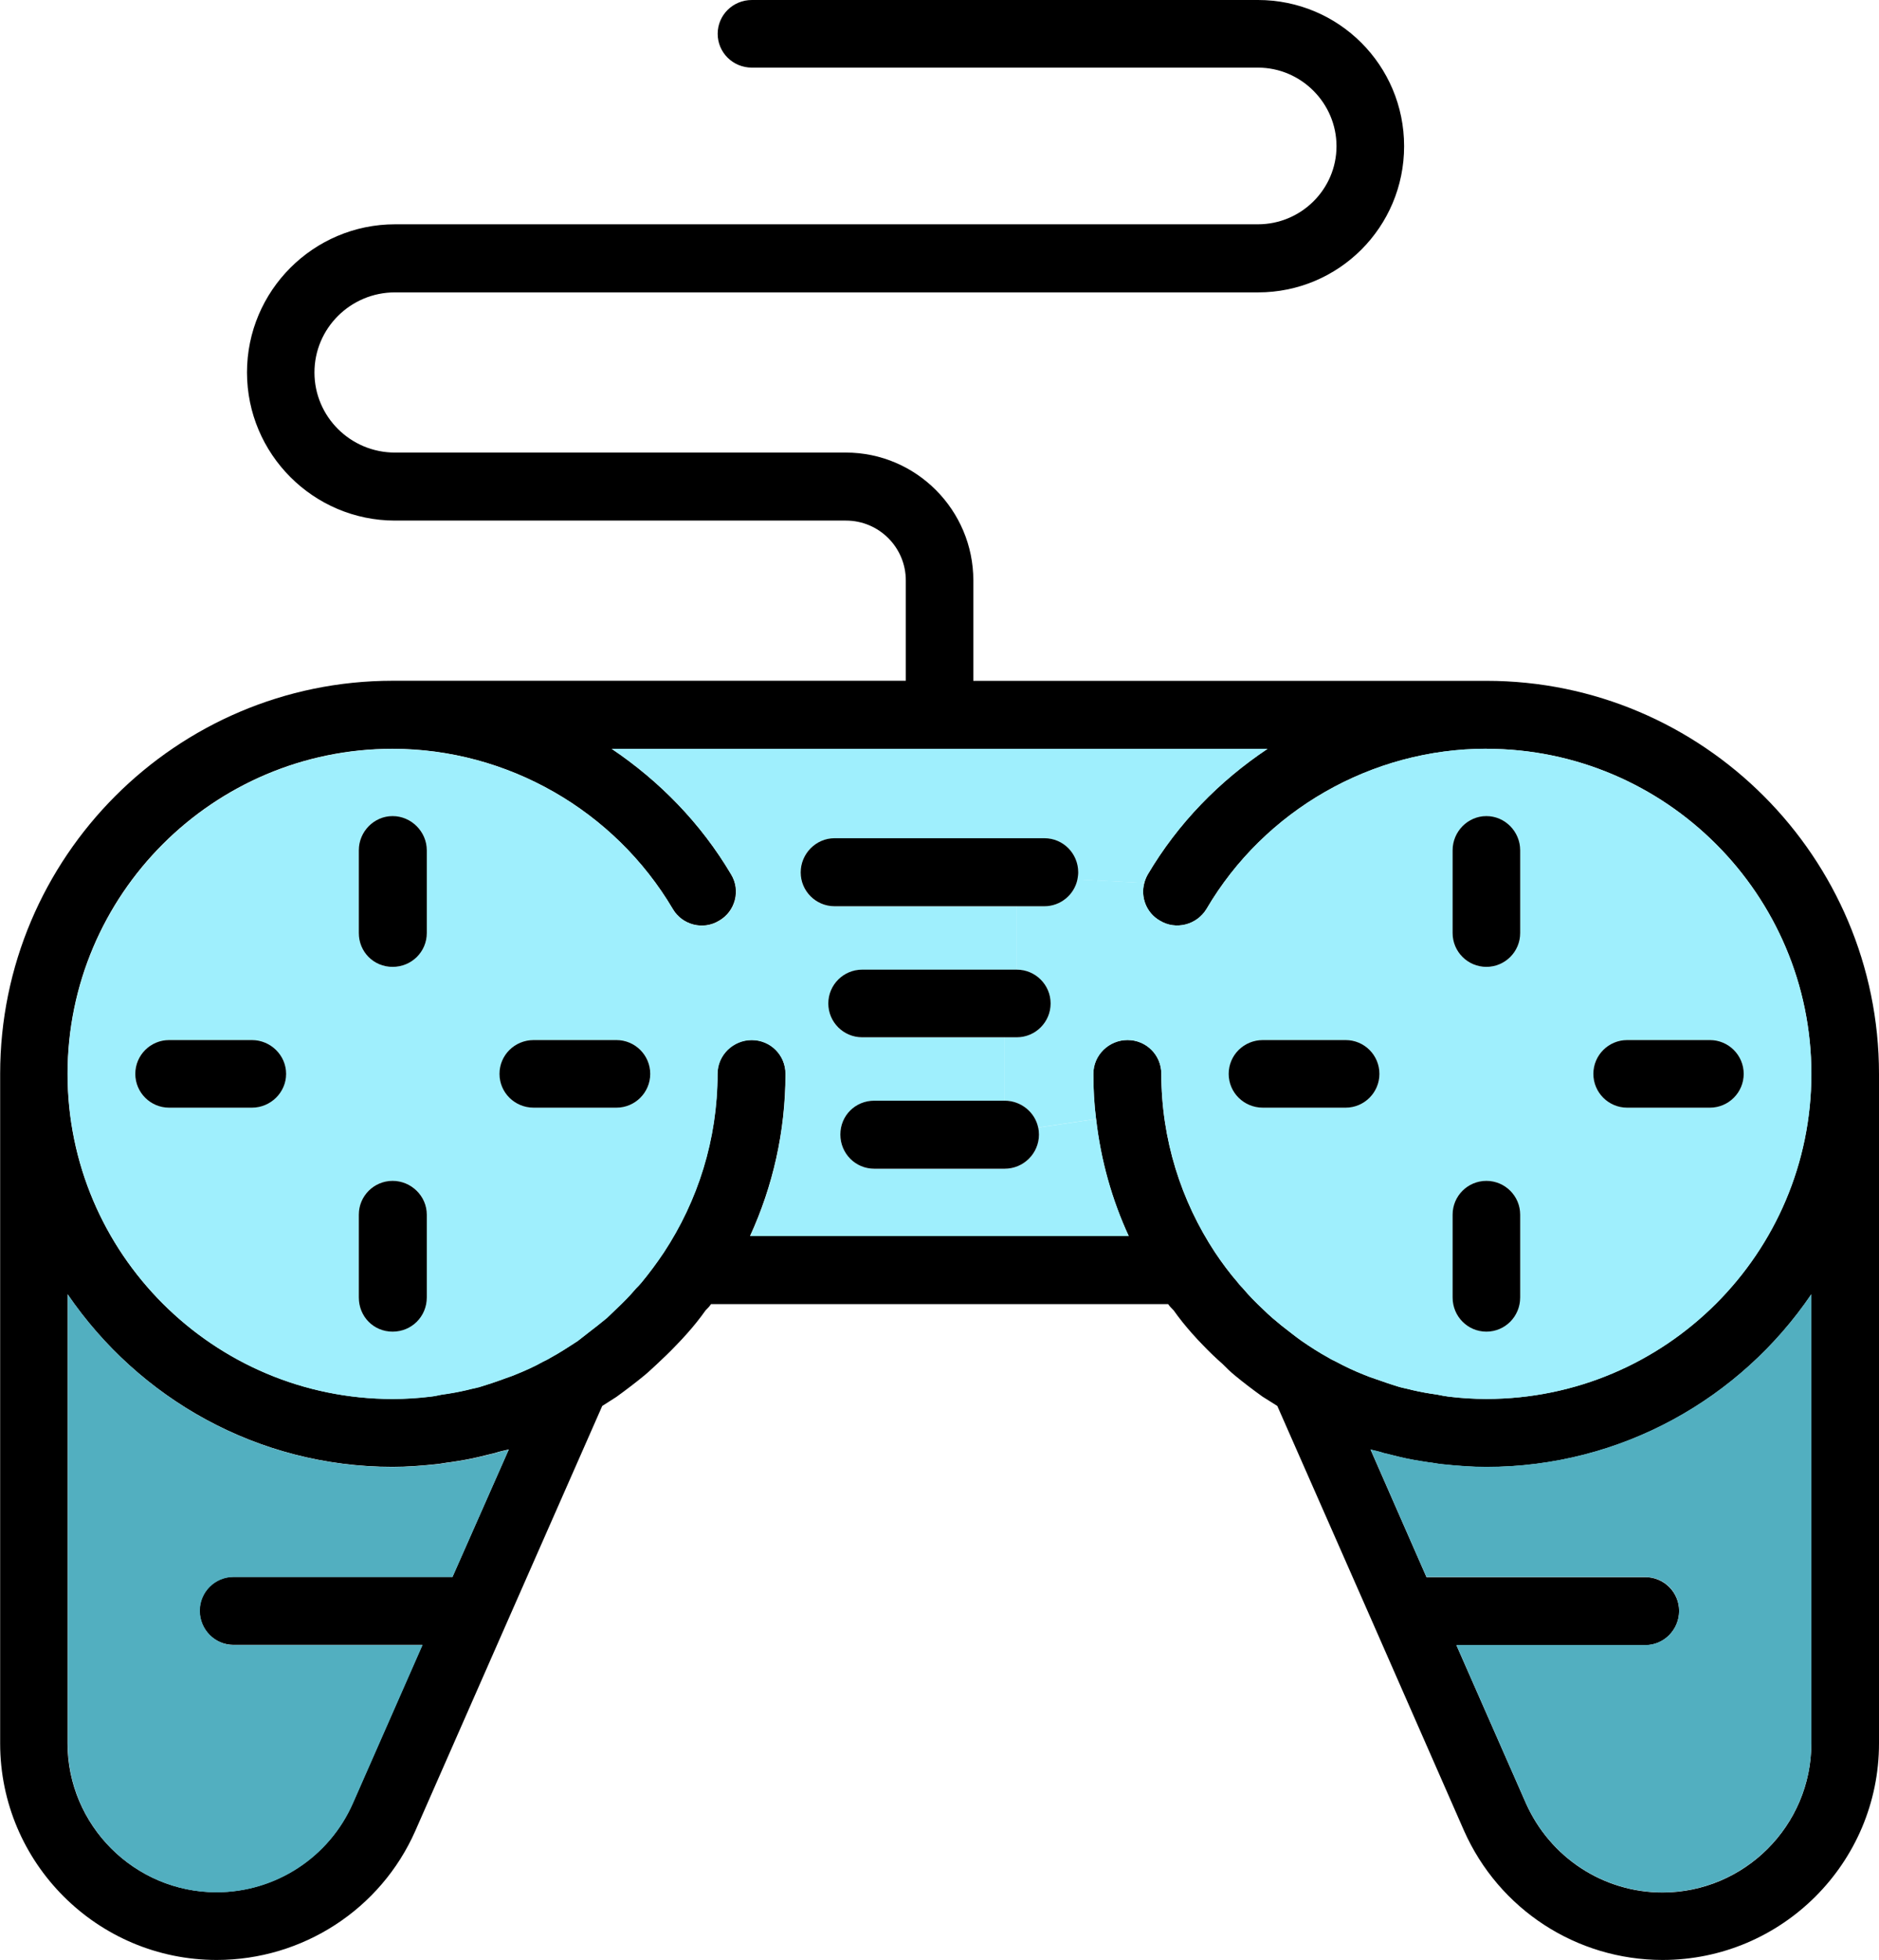 <?xml version="1.0" encoding="UTF-8"?><svg id="Layer_1" xmlns="http://www.w3.org/2000/svg" viewBox="0 0 236.81 246.94"><defs><style>.cls-1{fill:#52afc0;}.cls-2{fill:#9feffd;}</style></defs><path d="M236.81,135.3v84.36c0,15.04-12.24,27.28-27.28,27.28-10.83,0-20.63-6.37-25.03-16.31l-11.42-26.01-12.1-27.48c-.63-.39-1.22-.78-1.86-1.17-1.22-.88-2.4-1.77-3.52-2.7-.54-.44-1.03-.93-1.52-1.42-.83-.73-1.66-1.52-2.45-2.35-.49-.49-.93-.98-1.37-1.47-.83-.93-1.62-1.91-2.35-2.94-.24-.24-.49-.49-.69-.78h-57.61c-.19.29-.44.54-.68.78-.73,1.03-1.52,2.01-2.35,2.94-.44.49-.88.98-1.37,1.47-.78.83-1.62,1.62-2.45,2.4-.49.44-.98.93-1.52,1.37-1.13.93-2.35,1.86-3.57,2.74-.59.39-1.18.74-1.77,1.13l-12.1,27.48-11.46,26.06c-4.36,9.89-14.21,16.26-25.03,16.26-15.04,0-27.29-12.24-27.29-27.28v-84.36c0-27.29,22.19-49.53,49.48-49.53h64.66v-12.64c0-4.16-3.38-7.54-7.54-7.54h-56.83c-10.29,0-18.66-8.38-18.66-18.67s8.38-18.66,18.66-18.66h108.75c5.44,0,9.9-4.41,9.9-9.84s-4.46-9.9-9.9-9.9h-63.78c-2.4,0-4.31-1.91-4.31-4.26s1.91-4.26,4.31-4.26h63.78c10.19,0,18.42,8.23,18.42,18.42s-8.23,18.42-18.42,18.42H49.77c-5.58,0-10.14,4.51-10.14,10.09s4.56,10.09,10.14,10.09h56.83c8.87,0,16.07,7.25,16.07,16.12v12.64h64.66c27.29,0,49.48,22.24,49.48,49.53ZM228.28,219.66v-56.58c-8.92,13.13-23.95,21.75-40.96,21.75-1.86,0-3.72-.15-5.54-.34-.59-.05-1.17-.19-1.71-.24-1.28-.19-2.5-.39-3.67-.68-.69-.15-1.32-.34-2.01-.49-.54-.2-1.13-.29-1.66-.44l7.05,16.07h27.58c2.35,0,4.26,1.91,4.26,4.26s-1.91,4.31-4.26,4.31h-23.81l8.77,19.94c3.04,6.81,9.75,11.22,17.2,11.22,10.34,0,18.76-8.43,18.76-18.76ZM228.28,135.3c0-22.58-18.37-40.96-40.96-40.96-14.45,0-27.97,7.74-35.27,20.19-1.22,2.01-3.87,2.7-5.88,1.47-1.71-.98-2.45-2.99-1.96-4.75.1-.39.24-.73.44-1.08,3.82-6.46,9.01-11.76,15.09-15.82h-82.64c6.02,4.07,11.22,9.36,15.04,15.82,1.22,2.01.53,4.66-1.52,5.83-2.01,1.23-4.65.54-5.83-1.47-7.35-12.44-20.87-20.19-35.32-20.19-22.59,0-40.96,18.37-40.96,40.96s18.37,40.95,40.96,40.95c1.61,0,3.18-.1,4.75-.29.49-.05.93-.15,1.42-.25,1.08-.15,2.16-.34,3.18-.58.54-.15,1.08-.24,1.62-.39.98-.29,2.01-.63,2.94-.98.49-.19,1.03-.34,1.47-.54,1.22-.49,2.45-1.03,3.58-1.67.29-.14.63-.29.93-.49,1.18-.63,2.3-1.37,3.43-2.11.44-.34.88-.68,1.32-1.03.78-.59,1.57-1.22,2.35-1.86.39-.39.78-.73,1.18-1.13.88-.83,1.71-1.66,2.5-2.6.24-.24.44-.44.68-.73.98-1.18,1.96-2.5,2.84-3.82,4.26-6.47,6.76-14.21,6.76-22.49,0-2.35,1.91-4.26,4.31-4.26s4.26,1.91,4.26,4.26c0,7.3-1.61,14.21-4.46,20.43h47.71c-2.11-4.55-3.52-9.55-4.11-14.75-.24-1.86-.34-3.77-.34-5.68,0-2.35,1.91-4.26,4.31-4.26s4.26,1.91,4.26,4.26c0,8.28,2.5,16.02,6.76,22.49.88,1.32,1.86,2.64,2.89,3.82.19.29.44.49.64.73.78.93,1.61,1.77,2.5,2.6.39.39.78.74,1.22,1.13.74.64,1.52,1.27,2.31,1.86.44.34.88.68,1.37,1.03,1.08.73,2.21,1.47,3.38,2.11.29.19.63.34.93.49,1.18.64,2.35,1.18,3.58,1.67.49.19.98.39,1.47.54.98.34,1.96.68,2.94.98.54.15,1.08.24,1.62.39,1.03.24,2.11.44,3.18.58.49.1.98.2,1.42.25,1.57.19,3.13.29,4.75.29,22.58,0,40.96-18.37,40.96-40.95ZM57.02,198.69l7.1-16.07c-.59.15-1.13.24-1.72.44-.63.14-1.32.34-2.01.49-1.17.29-2.4.49-3.67.68-.54.05-1.13.19-1.71.24-1.82.19-3.63.34-5.54.34-17,0-31.99-8.62-40.96-21.75v56.58c0,10.33,8.43,18.76,18.76,18.76,7.45,0,14.21-4.41,17.19-11.22l8.77-19.94h-23.81c-2.35,0-4.26-1.91-4.26-4.31s1.91-4.26,4.26-4.26h27.58Z"/><path class="cls-1" d="M228.28,163.08v56.58c0,10.33-8.43,18.76-18.76,18.76-7.45,0-14.16-4.41-17.2-11.22l-8.77-19.94h23.81c2.35,0,4.26-1.91,4.26-4.31s-1.91-4.26-4.26-4.26h-27.58l-7.05-16.07c.53.15,1.12.24,1.66.44.69.14,1.32.34,2.01.49,1.17.29,2.4.49,3.67.68.54.05,1.12.19,1.71.24,1.81.19,3.67.34,5.54.34,17,0,32.04-8.62,40.96-21.75Z"/><path class="cls-2" d="M187.33,94.35c22.58,0,40.96,18.37,40.96,40.96s-18.37,40.95-40.96,40.95c-1.62,0-3.18-.1-4.75-.29-.44-.05-.93-.15-1.42-.25-1.08-.15-2.16-.34-3.18-.58-.54-.15-1.08-.24-1.62-.39-.98-.29-1.96-.63-2.94-.98-.49-.15-.98-.34-1.47-.54-1.23-.49-2.4-1.03-3.58-1.67-.29-.14-.63-.29-.93-.49-1.18-.63-2.31-1.37-3.38-2.11-.49-.34-.93-.68-1.37-1.03-.78-.59-1.57-1.22-2.31-1.86-.44-.39-.83-.73-1.22-1.13-.88-.83-1.71-1.66-2.5-2.6-.2-.24-.44-.44-.64-.73-1.03-1.18-2.01-2.5-2.89-3.82-4.26-6.47-6.76-14.21-6.76-22.49,0-2.35-1.91-4.26-4.26-4.26s-4.31,1.91-4.31,4.26c0,1.91.1,3.82.34,5.68l-7.3,1.08c-.39-1.91-2.16-3.38-4.21-3.38v-7.99h1.52c2.35,0,4.26-1.91,4.26-4.26s-1.91-4.26-4.26-4.26v-7.99h3.48c2.06,0,3.77-1.47,4.16-3.38l8.43.44c-.49,1.77.24,3.77,1.96,4.75,2.01,1.23,4.66.54,5.88-1.47,7.3-12.44,20.82-20.19,35.27-20.19ZM219.76,135.3c0-2.35-1.91-4.26-4.26-4.26h-10.43c-2.35,0-4.26,1.91-4.26,4.26s1.91,4.26,4.26,4.26h10.43c2.35,0,4.26-1.91,4.26-4.26ZM191.59,163.47v-10.43c0-2.36-1.91-4.26-4.26-4.26s-4.26,1.91-4.26,4.26v10.43c0,2.4,1.91,4.31,4.26,4.31s4.26-1.91,4.26-4.31ZM191.59,117.57v-10.43c0-2.35-1.91-4.31-4.26-4.31s-4.26,1.96-4.26,4.31v10.43c0,2.35,1.91,4.26,4.26,4.26s4.26-1.91,4.26-4.26ZM173.86,135.3c0-2.35-1.91-4.26-4.26-4.26h-10.43c-2.4,0-4.31,1.91-4.31,4.26s1.91,4.26,4.31,4.26h10.43c2.36,0,4.26-1.91,4.26-4.26Z"/><path d="M215.5,131.04c2.35,0,4.26,1.91,4.26,4.26s-1.91,4.26-4.26,4.26h-10.43c-2.35,0-4.26-1.91-4.26-4.26s1.91-4.26,4.26-4.26h10.43Z"/><path d="M191.59,153.04v10.43c0,2.4-1.91,4.31-4.26,4.31s-4.26-1.91-4.26-4.31v-10.43c0-2.36,1.91-4.26,4.26-4.26s4.26,1.91,4.26,4.26Z"/><path d="M191.59,107.13v10.43c0,2.35-1.91,4.26-4.26,4.26s-4.26-1.91-4.26-4.26v-10.43c0-2.35,1.91-4.31,4.26-4.31s4.26,1.96,4.26,4.31Z"/><path d="M169.59,131.04c2.36,0,4.26,1.91,4.26,4.26s-1.91,4.26-4.26,4.26h-10.43c-2.4,0-4.31-1.91-4.31-4.26s1.91-4.26,4.31-4.26h10.43Z"/><path class="cls-2" d="M77.11,94.35h82.64c-6.08,4.07-11.27,9.36-15.09,15.82-.19.34-.34.69-.44,1.08l-8.43-.44c.05-.29.1-.59.1-.88,0-2.4-1.91-4.31-4.26-4.31h-26.46c-2.35,0-4.26,1.91-4.26,4.31s1.91,4.26,4.26,4.26h22.98v7.99h-19.5c-2.35,0-4.26,1.91-4.26,4.26s1.91,4.26,4.26,4.26h17.98v7.99h-16.46c-2.35,0-4.26,1.91-4.26,4.26s1.91,4.31,4.26,4.31h16.46c2.35,0,4.31-1.91,4.31-4.31,0-.29-.05-.59-.09-.88l7.3-1.08c.59,5.2,2.01,10.19,4.11,14.75h-47.71c2.84-6.22,4.46-13.13,4.46-20.43,0-2.35-1.91-4.26-4.26-4.26s-4.31,1.91-4.31,4.26c0,8.28-2.5,16.02-6.76,22.49-.88,1.32-1.86,2.64-2.84,3.82-.24.29-.44.49-.68.73-.78.93-1.62,1.77-2.5,2.6-.39.39-.78.74-1.18,1.13-.78.64-1.57,1.27-2.35,1.86-.44.34-.88.68-1.32,1.03-1.13.73-2.25,1.47-3.43,2.11-.29.19-.64.34-.93.49-1.13.64-2.36,1.18-3.58,1.67-.44.19-.98.34-1.47.54-.93.34-1.96.68-2.94.98-.54.15-1.08.24-1.62.39-1.03.24-2.11.44-3.18.58-.49.1-.93.2-1.42.25-1.57.19-3.13.29-4.75.29-22.59,0-40.96-18.37-40.96-40.95s18.37-40.96,40.96-40.96c14.45,0,27.97,7.74,35.32,20.19,1.18,2.01,3.82,2.7,5.83,1.47,2.06-1.17,2.75-3.82,1.52-5.83-3.82-6.46-9.01-11.76-15.04-15.82ZM81.96,135.3c0-2.35-1.91-4.26-4.26-4.26h-10.43c-2.4,0-4.31,1.91-4.31,4.26s1.91,4.26,4.31,4.26h10.43c2.35,0,4.26-1.91,4.26-4.26ZM53.79,163.47v-10.43c0-2.36-1.91-4.26-4.31-4.26s-4.26,1.91-4.26,4.26v10.43c0,2.4,1.91,4.31,4.26,4.31s4.31-1.91,4.31-4.31ZM53.79,117.57v-10.43c0-2.35-1.91-4.31-4.31-4.31s-4.26,1.96-4.26,4.31v10.43c0,2.35,1.91,4.26,4.26,4.26s4.31-1.91,4.31-4.26ZM36.05,135.3c0-2.35-1.96-4.26-4.31-4.26h-10.44c-2.35,0-4.26,1.91-4.26,4.26s1.91,4.26,4.26,4.26h10.44c2.35,0,4.31-1.91,4.31-4.26Z"/><path d="M135.89,109.92c0,.29-.05.59-.1.88-.39,1.91-2.11,3.38-4.16,3.38h-26.46c-2.35,0-4.26-1.91-4.26-4.26s1.91-4.31,4.26-4.31h26.46c2.35,0,4.26,1.91,4.26,4.31Z"/><path d="M130.85,142.06c.05.29.09.59.09.88,0,2.4-1.96,4.31-4.31,4.31h-16.46c-2.35,0-4.26-1.91-4.26-4.31s1.91-4.26,4.26-4.26h16.46c2.06,0,3.82,1.47,4.21,3.38Z"/><path d="M128.15,122.17c2.35,0,4.26,1.91,4.26,4.26s-1.91,4.26-4.26,4.26h-19.5c-2.35,0-4.26-1.91-4.26-4.26s1.91-4.26,4.26-4.26h19.5Z"/><path d="M77.69,131.04c2.35,0,4.26,1.91,4.26,4.26s-1.91,4.26-4.26,4.26h-10.43c-2.4,0-4.31-1.91-4.31-4.26s1.91-4.26,4.31-4.26h10.43Z"/><path class="cls-1" d="M64.13,182.62l-7.1,16.07h-27.58c-2.35,0-4.26,1.91-4.26,4.26s1.91,4.31,4.26,4.31h23.81l-8.77,19.94c-2.99,6.81-9.74,11.22-17.19,11.22-10.34,0-18.76-8.43-18.76-18.76v-56.58c8.96,13.13,23.95,21.75,40.96,21.75,1.91,0,3.72-.15,5.54-.34.58-.05,1.17-.19,1.71-.24,1.27-.19,2.5-.39,3.67-.68.68-.15,1.37-.34,2.01-.49.59-.2,1.13-.29,1.72-.44Z"/><path d="M53.79,153.04v10.43c0,2.4-1.91,4.31-4.31,4.31s-4.26-1.91-4.26-4.31v-10.43c0-2.36,1.91-4.26,4.26-4.26s4.31,1.91,4.31,4.26Z"/><path d="M53.79,107.13v10.43c0,2.35-1.91,4.26-4.31,4.26s-4.26-1.91-4.26-4.26v-10.43c0-2.35,1.91-4.31,4.26-4.31s4.31,1.96,4.31,4.31Z"/><path d="M31.75,131.04c2.35,0,4.31,1.91,4.31,4.26s-1.96,4.26-4.31,4.26h-10.44c-2.35,0-4.26-1.91-4.26-4.26s1.91-4.26,4.26-4.26h10.44Z"/></svg>